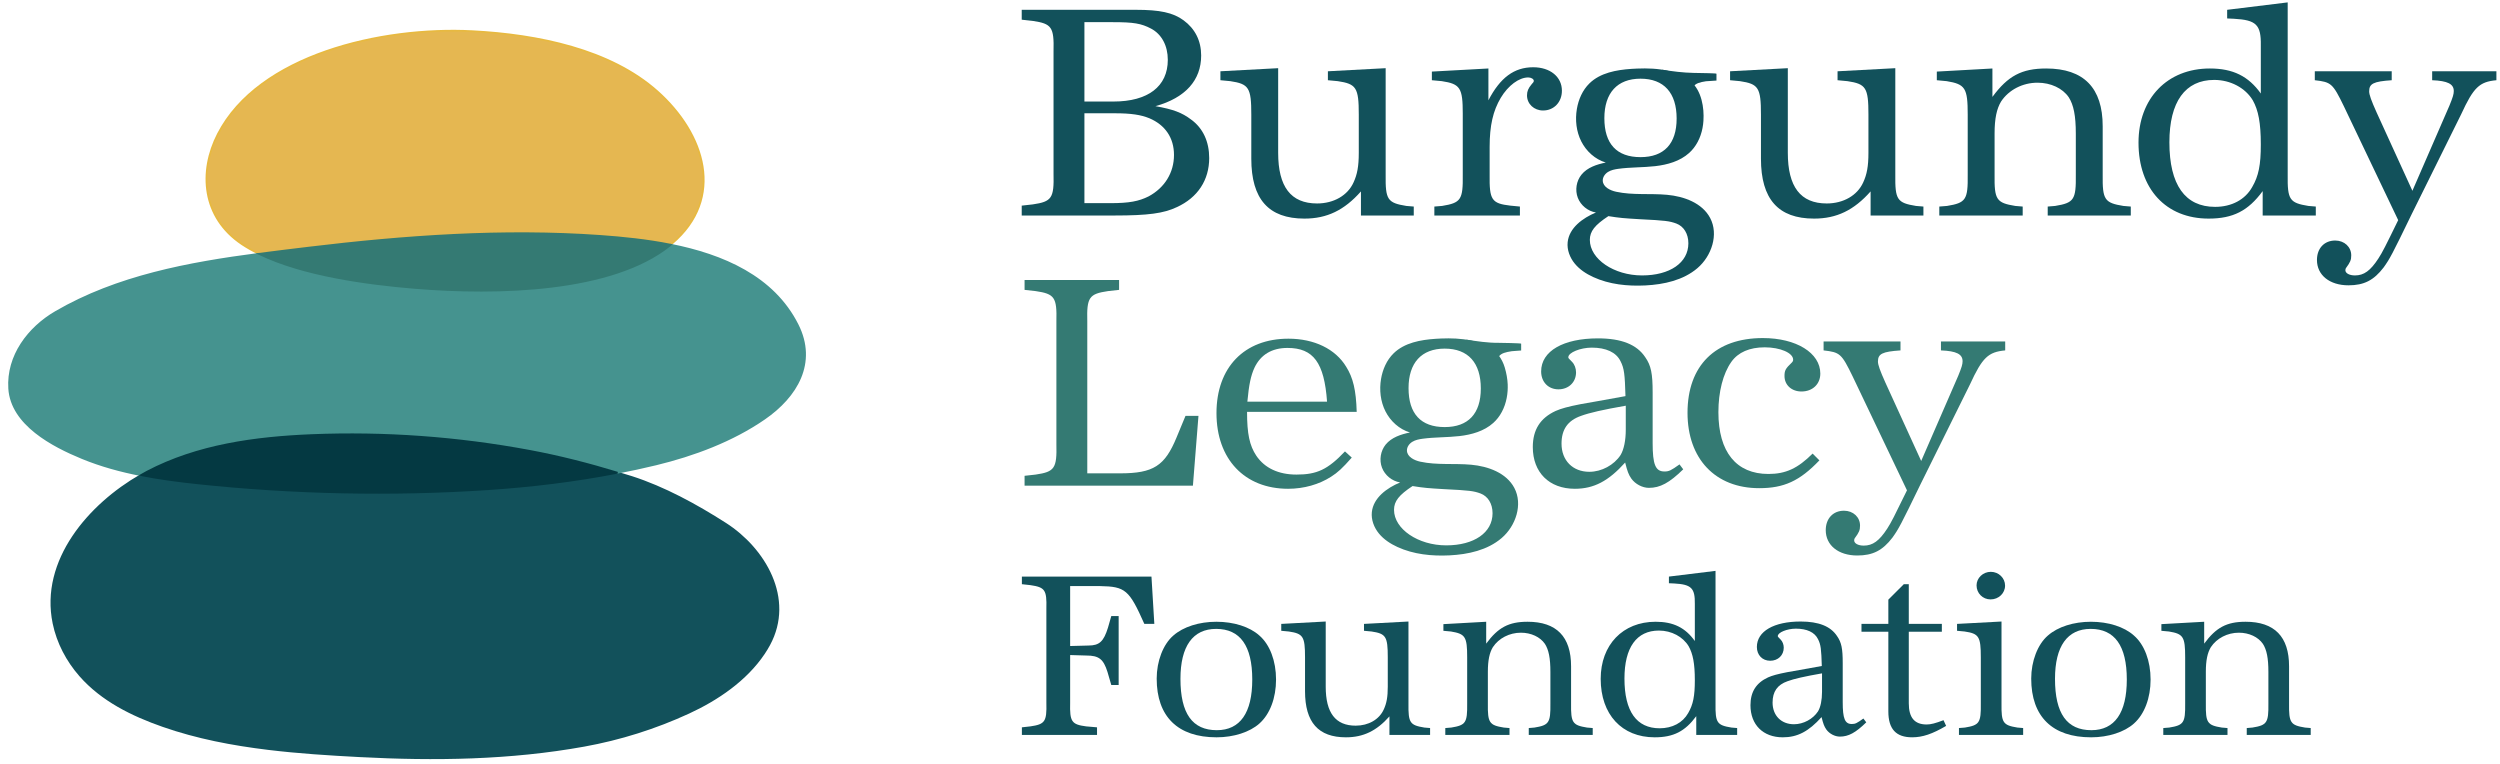 <?xml version="1.0" encoding="UTF-8"?>
<svg width="275px" height="84px" viewBox="0 0 275 84" version="1.1" xmlns="http://www.w3.org/2000/svg" xmlns:xlink="http://www.w3.org/1999/xlink">
    <!-- Generator: sketchtool 51.3 (57544) - http://www.bohemiancoding.com/sketch -->
    <title>924FB480-8780-4C20-8251-9F545AAC3918</title>
    <desc>Created with sketchtool.</desc>
    <defs></defs>
    <g id="Designs" stroke="none" stroke-width="1" fill="none" fill-rule="evenodd">
        <g id="BLF-Homepage-1280" transform="translate(-128, -18)">
            <g id="Nav---Full">
                <g id="Nav" transform="translate(0, -1)">
                    <g id="BLF-Logo" transform="translate(129, 19.263)">
                        <path d="M130.22,53.164 L111.703,53.164 L111.703,52.076 L112.927,51.94 C115,51.635 115.271,51.261 115.203,48.577 L115.203,35.089 C115.271,32.439 115,32.065 112.927,31.759 L111.703,31.623 L111.703,30.536 L122.099,30.536 L122.099,31.623 L120.877,31.759 C118.804,32.065 118.532,32.439 118.601,35.089 L118.601,51.805 L122.201,51.805 C125.872,51.805 127.128,50.99 128.419,47.863 L129.404,45.485 L130.831,45.485 L130.22,53.164 Z" id="Fill-1" fill="#347A73"></path>
                        <path d="M144.976,43.922 C144.67,39.641 143.481,38.01 140.627,38.01 C138.894,38.01 137.671,38.758 136.992,40.185 C136.584,41.068 136.38,42.088 136.21,43.922 L144.976,43.922 Z M147.694,50.072 C146.675,51.227 146.165,51.703 145.417,52.178 C144.093,53.028 142.428,53.503 140.695,53.503 C135.904,53.503 132.813,50.241 132.813,45.179 C132.813,40.151 135.871,36.992 140.729,36.992 C143.549,36.992 145.893,38.112 147.082,40.083 C147.83,41.273 148.169,42.631 148.237,45.043 L136.176,45.043 C136.176,47.455 136.448,48.747 137.195,49.868 C138.113,51.227 139.642,51.941 141.612,51.941 C143.854,51.941 145.044,51.397 146.946,49.392 L147.694,50.072 Z" id="Fill-3" fill="#347A73"></path>
                        <path d="M177.835,44.364 C175.32,44.805 173.826,45.145 172.909,45.485 C171.448,45.995 170.768,46.98 170.768,48.543 C170.768,50.378 171.992,51.635 173.826,51.635 C175.186,51.635 176.544,50.887 177.258,49.8 C177.631,49.188 177.835,48.169 177.835,47.014 L177.835,44.364 Z M184.154,51.363 C182.626,52.858 181.606,53.401 180.383,53.401 C179.669,53.401 178.888,52.994 178.446,52.382 C178.14,51.94 178.005,51.567 177.767,50.615 C175.932,52.654 174.336,53.503 172.229,53.503 C169.409,53.503 167.608,51.702 167.608,48.916 C167.608,47.014 168.424,45.722 170.123,44.941 C170.735,44.67 171.482,44.466 172.874,44.193 L174.608,43.888 L177.802,43.311 C177.733,40.932 177.665,40.253 177.258,39.472 C176.782,38.487 175.661,37.976 174.097,37.976 C172.841,37.976 171.516,38.52 171.516,39.03 C171.516,39.132 171.516,39.132 171.923,39.539 C172.195,39.811 172.365,40.253 172.365,40.695 C172.365,41.782 171.55,42.563 170.428,42.563 C169.307,42.563 168.526,41.748 168.526,40.593 C168.526,38.35 170.972,36.958 174.777,36.958 C177.36,36.958 179.058,37.637 179.976,39.03 C180.62,39.947 180.791,40.831 180.791,42.903 L180.791,48.475 C180.791,50.82 181.097,51.6 182.082,51.6 C182.591,51.6 182.795,51.499 183.747,50.82 L184.154,51.363 Z" id="Fill-5" fill="#347A73"></path>
                        <path d="M199.134,50.377 C196.96,52.654 195.227,53.436 192.509,53.436 C187.685,53.436 184.627,50.208 184.627,45.146 C184.627,39.948 187.685,36.924 192.917,36.924 C196.586,36.924 199.235,38.555 199.235,40.831 C199.235,41.986 198.386,42.801 197.163,42.801 C196.076,42.801 195.295,42.088 195.295,41.103 C195.295,40.491 195.397,40.287 196.11,39.608 C196.212,39.506 196.246,39.404 196.246,39.302 C196.246,38.555 194.819,37.943 193.12,37.943 C191.456,37.943 190.199,38.486 189.451,39.54 C188.534,40.831 188.024,42.836 188.024,45.078 C188.024,49.461 189.995,51.873 193.528,51.873 C195.431,51.873 196.755,51.261 198.386,49.63 L199.134,50.377 Z" id="Fill-7" fill="#347A73"></path>
                        <path d="M214.408,41.068 C214.782,40.151 214.884,39.811 214.884,39.472 C214.884,38.69 214.204,38.35 212.506,38.282 L212.506,37.297 L219.572,37.297 L219.572,38.282 C217.704,38.452 217.058,39.064 215.699,42.019 L210.263,52.994 C208.089,57.478 207.85,57.919 207.171,58.871 C206.084,60.298 204.997,60.842 203.298,60.842 C201.225,60.842 199.832,59.721 199.832,58.056 C199.832,56.765 200.647,55.916 201.837,55.916 C202.856,55.916 203.604,56.629 203.604,57.546 C203.604,58.056 203.502,58.294 203.026,58.939 C202.992,58.973 202.958,59.075 202.958,59.177 C202.958,59.517 203.4,59.754 204.012,59.754 C204.997,59.754 205.71,59.245 206.595,57.886 C207.035,57.206 207.375,56.527 208.768,53.673 L202.788,41.136 C201.566,38.622 201.395,38.487 199.595,38.282 L199.595,37.297 L208.055,37.297 L208.055,38.282 C206.05,38.418 205.574,38.656 205.574,39.505 C205.574,39.879 205.812,40.525 206.39,41.816 L210.331,50.445 L214.408,41.068 Z" id="Fill-9" fill="#347A73"></path>
                        <path d="M153.94,42.433 C153.94,45.253 155.299,46.715 157.915,46.715 C160.497,46.715 161.89,45.253 161.89,42.467 C161.89,39.648 160.497,38.085 157.915,38.085 C155.367,38.085 153.94,39.648 153.94,42.433 M152.343,55.82 C152.343,57.926 154.993,59.727 158.085,59.727 C161.143,59.727 163.181,58.334 163.181,56.193 C163.181,55.14 162.672,54.325 161.857,54.019 C161.109,53.747 160.667,53.679 157.847,53.543 C156.114,53.441 155.639,53.407 154.381,53.203 C152.886,54.189 152.343,54.869 152.343,55.82 M156.925,37.005 C157.124,36.992 157.323,36.981 157.523,36.973 C158.602,36.929 159.696,36.964 160.757,37.184 C161.857,37.412 163.121,37.861 163.827,38.79 C164.148,39.211 164.381,39.671 164.529,40.18 C164.703,40.774 164.824,41.416 164.848,42.035 C164.856,42.266 164.853,42.498 164.838,42.729 C164.768,43.796 164.435,44.861 163.772,45.711 C163.618,45.908 163.446,46.092 163.259,46.261 C162.252,47.167 160.876,47.552 159.53,47.707 C158.183,47.861 156.818,47.815 155.475,48 C155.083,48.054 154.683,48.132 154.347,48.341 C154.01,48.55 153.747,48.917 153.764,49.312 C153.793,49.997 154.565,50.377 155.236,50.523 C157.064,50.92 158.968,50.687 160.832,50.857 C162.697,51.028 164.699,51.751 165.575,53.405 C166.536,55.217 165.738,57.593 164.179,58.924 C162.621,60.257 160.495,60.725 158.446,60.827 C156.493,60.924 154.486,60.72 152.709,59.902 C151.94,59.548 151.211,59.072 150.676,58.417 C150.141,57.761 149.815,56.909 149.903,56.067 C150.068,54.496 151.555,53.41 153.014,52.805 C152.128,52.662 151.338,52.02 151.018,51.181 C150.698,50.342 150.859,49.338 151.424,48.639 C152.064,47.852 153.101,47.513 154.096,47.309 C152.927,46.959 151.951,46.073 151.4,44.984 C150.85,43.896 150.712,42.622 150.915,41.419 C151.092,40.369 151.538,39.344 152.3,38.601 C153.493,37.437 155.262,37.116 156.925,37.005" id="Fill-11" fill="#347A73"></path>
                        <path d="M160.288,37.094 C161.468,37.278 162.667,37.459 163.854,37.448 C164.014,37.446 166.326,37.486 166.327,37.539 L166.327,38.291 L165.299,38.369 C163.909,38.578 163.595,38.848 163.544,40.514" id="Fill-13" fill="#347A73"></path>
                        <path d="M125.976,68.366 L124.877,68.366 C123.204,64.6 122.785,64.259 120.012,64.207 L116.716,64.207 L116.716,70.799 L118.73,70.746 C119.934,70.746 120.404,70.302 120.876,68.784 L121.242,67.503 L122.052,67.503 L122.052,75.088 L121.242,75.088 L120.823,73.649 C120.378,72.237 119.882,71.845 118.496,71.845 L116.716,71.792 L116.716,77.049 C116.665,79.116 116.874,79.429 118.469,79.638 L119.673,79.743 L119.673,80.58 L111.407,80.58 L111.407,79.743 L112.349,79.638 C113.945,79.403 114.154,79.116 114.101,77.049 L114.101,66.666 C114.154,64.626 113.945,64.338 112.349,64.103 L111.407,63.999 L111.407,63.161 L125.661,63.161 L125.976,68.366 Z" id="Fill-15" fill="#12515B"></path>
                        <path d="M128.85,74.408 C128.85,78.226 130.158,80.057 132.852,80.057 C135.415,80.057 136.749,78.147 136.749,74.486 C136.749,70.772 135.415,68.915 132.774,68.915 C130.211,68.915 128.85,70.824 128.85,74.408 M137.534,69.648 C138.685,70.642 139.365,72.446 139.365,74.486 C139.365,76.526 138.685,78.304 137.534,79.324 C136.488,80.266 134.71,80.842 132.826,80.842 C128.563,80.842 126.236,78.566 126.236,74.381 C126.236,72.472 126.941,70.615 128.066,69.648 C129.165,68.68 130.917,68.13 132.8,68.13 C134.71,68.13 136.462,68.68 137.534,69.648" id="Fill-17" fill="#12515B"></path>
                        <path d="M151.838,78.54 C150.426,80.135 148.961,80.842 147.052,80.842 C144.018,80.842 142.553,79.193 142.553,75.767 L142.553,72.028 C142.553,69.753 142.343,69.438 140.775,69.203 L139.938,69.124 L139.938,68.366 L144.829,68.104 L144.829,75.27 C144.829,78.148 145.901,79.56 148.125,79.56 C149.537,79.56 150.714,78.88 151.211,77.781 C151.525,77.102 151.655,76.421 151.655,75.27 L151.655,72.028 C151.655,69.753 151.446,69.438 149.877,69.203 L149.039,69.124 L149.039,68.366 L153.931,68.104 L153.931,77.128 C153.905,79.246 154.087,79.508 155.682,79.769 L156.31,79.821 L156.31,80.58 L151.838,80.58 L151.838,78.54 Z" id="Fill-19" fill="#12515B"></path>
                        <path d="M162.481,70.537 C163.789,68.758 164.966,68.13 167.032,68.13 C170.223,68.13 171.818,69.778 171.818,73.022 L171.818,77.127 C171.792,79.246 171.976,79.508 173.571,79.769 L174.199,79.822 L174.199,80.58 L167.164,80.58 L167.164,79.822 L167.79,79.769 C169.386,79.508 169.569,79.246 169.544,77.127 L169.544,73.65 C169.544,72.132 169.36,71.216 168.941,70.563 C168.418,69.804 167.424,69.334 166.3,69.334 C165.045,69.334 163.868,69.935 163.213,70.929 C162.848,71.53 162.665,72.368 162.665,73.622 L162.665,77.127 C162.638,79.246 162.821,79.508 164.417,79.769 L165.045,79.822 L165.045,80.58 L157.983,80.58 L157.983,79.822 L158.637,79.769 C160.232,79.508 160.414,79.246 160.389,77.127 L160.389,72.028 C160.389,69.778 160.18,69.464 158.61,69.203 L157.774,69.125 L157.774,68.392 L162.481,68.13 L162.481,70.537 Z" id="Fill-21" fill="#12515B"></path>
                        <path d="M177.69,74.381 C177.69,77.991 179.024,79.848 181.561,79.848 C182.948,79.848 184.098,79.246 184.7,78.174 C185.249,77.232 185.432,76.291 185.432,74.564 C185.432,72.734 185.223,71.662 184.752,70.824 C184.124,69.779 182.869,69.099 181.483,69.099 C179.024,69.099 177.69,70.955 177.69,74.381 Z M187.708,77.127 C187.681,79.246 187.865,79.508 189.46,79.769 L190.087,79.822 L190.087,80.58 L185.589,80.58 L185.589,78.514 C184.36,80.188 183.078,80.842 181.012,80.842 C177.402,80.842 175.076,78.331 175.076,74.408 C175.076,70.668 177.508,68.13 181.117,68.13 C183.078,68.13 184.386,68.784 185.432,70.249 L185.432,66.169 C185.459,64.416 185.04,64.024 183.157,63.919 L182.581,63.893 L182.581,63.161 L187.708,62.533 L187.708,77.127 Z" id="Fill-23" fill="#12515B"></path>
                        <path d="M199.423,73.806 C197.488,74.146 196.336,74.408 195.631,74.67 C194.507,75.062 193.983,75.82 193.983,77.023 C193.983,78.435 194.925,79.404 196.336,79.404 C197.383,79.404 198.43,78.827 198.979,77.991 C199.266,77.52 199.423,76.735 199.423,75.846 L199.423,73.806 Z M204.288,79.194 C203.111,80.345 202.327,80.763 201.386,80.763 C200.835,80.763 200.234,80.45 199.894,79.979 C199.659,79.638 199.554,79.351 199.371,78.618 C197.959,80.188 196.73,80.842 195.107,80.842 C192.937,80.842 191.551,79.456 191.551,77.31 C191.551,75.846 192.179,74.852 193.486,74.25 C193.956,74.042 194.532,73.884 195.604,73.675 L196.939,73.44 L199.398,72.996 C199.344,71.164 199.292,70.642 198.979,70.04 C198.612,69.281 197.75,68.889 196.547,68.889 C195.579,68.889 194.559,69.308 194.559,69.7 C194.559,69.778 194.559,69.778 194.872,70.092 C195.082,70.301 195.212,70.642 195.212,70.982 C195.212,71.818 194.585,72.42 193.722,72.42 C192.859,72.42 192.256,71.792 192.256,70.903 C192.256,69.176 194.14,68.104 197.07,68.104 C199.058,68.104 200.364,68.628 201.071,69.7 C201.568,70.406 201.699,71.086 201.699,72.681 L201.699,76.971 C201.699,78.775 201.935,79.377 202.692,79.377 C203.086,79.377 203.242,79.298 203.974,78.775 L204.288,79.194 Z" id="Fill-25" fill="#12515B"></path>
                        <path d="M212.603,69.229 L208.967,69.229 L208.967,77.101 C208.967,78.671 209.595,79.43 210.929,79.43 C211.4,79.43 211.896,79.298 212.786,78.958 L213.074,79.586 C211.556,80.475 210.484,80.841 209.334,80.841 C207.555,80.841 206.718,79.926 206.718,77.991 L206.718,69.229 L203.763,69.229 L203.763,68.366 L206.718,68.366 L206.718,65.698 L208.419,63.999 L208.967,63.999 L208.967,68.366 L212.603,68.366 L212.603,69.229 Z" id="Fill-27" fill="#12515B"></path>
                        <path d="M219.558,64.155 C219.558,64.992 218.853,65.672 217.964,65.672 C217.1,65.672 216.421,64.992 216.421,64.129 C216.421,63.319 217.126,62.638 217.989,62.638 C218.853,62.638 219.558,63.319 219.558,64.155 Z M219.166,77.128 C219.141,79.246 219.324,79.508 220.918,79.769 L221.546,79.821 L221.546,80.58 L214.485,80.58 L214.485,79.821 L215.138,79.769 C216.734,79.508 216.917,79.246 216.89,77.128 L216.89,72.054 C216.89,69.753 216.682,69.438 215.113,69.203 L214.275,69.124 L214.275,68.366 L219.166,68.104 L219.166,77.128 Z" id="Fill-29" fill="#12515B"></path>
                        <path d="M225.05,74.408 C225.05,78.226 226.358,80.057 229.051,80.057 C231.615,80.057 232.949,78.147 232.949,74.486 C232.949,70.772 231.615,68.915 228.974,68.915 C226.411,68.915 225.05,70.824 225.05,74.408 M233.734,69.648 C234.885,70.642 235.565,72.446 235.565,74.486 C235.565,76.526 234.885,78.304 233.734,79.324 C232.687,80.266 230.91,80.842 229.026,80.842 C224.763,80.842 222.434,78.566 222.434,74.381 C222.434,72.472 223.141,70.615 224.266,69.648 C225.363,68.68 227.116,68.13 228.999,68.13 C230.91,68.13 232.662,68.68 233.734,69.648" id="Fill-31" fill="#12515B"></path>
                        <path d="M241.46,70.537 C242.768,68.758 243.945,68.13 246.011,68.13 C249.202,68.13 250.797,69.778 250.797,73.022 L250.797,77.127 C250.772,79.246 250.955,79.508 252.55,79.769 L253.178,79.822 L253.178,80.58 L246.142,80.58 L246.142,79.822 L246.769,79.769 C248.364,79.508 248.548,79.246 248.523,77.127 L248.523,73.65 C248.523,72.132 248.339,71.216 247.92,70.563 C247.397,69.804 246.403,69.334 245.279,69.334 C244.024,69.334 242.847,69.935 242.192,70.929 C241.827,71.53 241.643,72.368 241.643,73.622 L241.643,77.127 C241.617,79.246 241.8,79.508 243.396,79.769 L244.024,79.822 L244.024,80.58 L236.962,80.58 L236.962,79.822 L237.616,79.769 C239.211,79.508 239.393,79.246 239.368,77.127 L239.368,72.028 C239.368,69.778 239.159,69.464 237.589,69.203 L236.752,69.125 L236.752,68.392 L241.46,68.13 L241.46,70.537 Z" id="Fill-33" fill="#12515B"></path>
                        <path d="M121.139,22.084 C123.212,22.084 124.266,21.88 125.352,21.337 C127.12,20.386 128.139,18.721 128.139,16.784 C128.139,14.915 127.188,13.489 125.42,12.741 C124.503,12.367 123.416,12.198 121.65,12.198 L118.286,12.198 L118.286,22.084 L121.139,22.084 Z M121.479,10.906 C125.285,10.906 127.459,9.241 127.459,6.32 C127.459,4.757 126.779,3.5 125.624,2.888 C124.537,2.311 123.688,2.175 121.412,2.175 L118.286,2.175 L118.286,10.906 L121.479,10.906 Z M123.959,0.816 C126.576,0.816 128.037,1.121 129.192,1.971 C130.448,2.888 131.128,4.213 131.128,5.844 C131.128,8.562 129.396,10.499 126.1,11.416 C128.037,11.756 129.022,12.129 130.007,12.877 C131.332,13.828 132.012,15.323 132.012,17.124 C132.012,19.536 130.755,21.473 128.445,22.525 C127.017,23.205 125.285,23.443 121.615,23.443 L111.389,23.443 L111.389,22.356 L112.612,22.22 C114.684,21.914 114.956,21.541 114.889,18.857 L114.889,5.368 C114.956,2.718 114.684,2.345 112.612,2.039 L111.389,1.903 L111.389,0.816 L123.959,0.816 Z" id="Fill-35" fill="#12515B"></path>
                        <path d="M148.704,20.793 C146.87,22.865 144.967,23.783 142.486,23.783 C138.546,23.783 136.643,21.642 136.643,17.192 L136.643,12.333 C136.643,9.377 136.371,8.97 134.332,8.664 L133.245,8.562 L133.245,7.577 L139.598,7.237 L139.598,16.546 C139.598,20.284 140.991,22.118 143.879,22.118 C145.714,22.118 147.243,21.235 147.889,19.807 C148.295,18.925 148.466,18.041 148.466,16.546 L148.466,12.333 C148.466,9.377 148.194,8.97 146.156,8.664 L145.069,8.562 L145.069,7.577 L151.422,7.237 L151.422,18.959 C151.388,21.71 151.626,22.05 153.698,22.39 L154.514,22.457 L154.514,23.443 L148.704,23.443 L148.704,20.793 Z" id="Fill-37" fill="#12515B"></path>
                        <path d="M162.725,10.77 C164.016,8.29 165.544,7.135 167.651,7.135 C169.519,7.135 170.81,8.189 170.81,9.717 C170.81,10.975 169.927,11.892 168.738,11.892 C167.752,11.892 166.971,11.178 166.971,10.227 C166.971,9.785 167.107,9.445 167.481,9.004 C167.651,8.834 167.719,8.732 167.719,8.63 C167.719,8.426 167.413,8.256 167.107,8.256 C166.088,8.256 164.899,9.14 164.083,10.499 C163.234,11.926 162.86,13.556 162.86,15.9 L162.86,18.958 C162.826,21.71 163.064,22.118 165.136,22.356 L166.19,22.458 L166.19,23.444 L156.779,23.444 L156.779,22.458 L157.628,22.389 C159.701,22.05 159.939,21.71 159.904,18.958 L159.904,12.232 C159.904,9.412 159.632,8.97 157.594,8.663 L156.506,8.562 L156.506,7.611 L162.725,7.27 L162.725,10.77 Z" id="Fill-39" fill="#12515B"></path>
                        <path d="M204.766,20.793 C202.931,22.865 201.029,23.783 198.548,23.783 C194.607,23.783 192.705,21.642 192.705,17.192 L192.705,12.333 C192.705,9.377 192.433,8.97 190.394,8.664 L189.308,8.562 L189.308,7.577 L195.66,7.237 L195.66,16.546 C195.66,20.284 197.053,22.118 199.941,22.118 C201.776,22.118 203.304,21.235 203.951,19.807 C204.357,18.925 204.528,18.041 204.528,16.546 L204.528,12.333 C204.528,9.377 204.256,8.97 202.218,8.664 L201.131,8.562 L201.131,7.577 L207.484,7.237 L207.484,18.959 C207.45,21.71 207.688,22.05 209.76,22.39 L210.576,22.457 L210.576,23.443 L204.766,23.443 L204.766,20.793 Z" id="Fill-41" fill="#12515B"></path>
                        <path d="M218.166,10.397 C219.865,8.086 221.394,7.271 224.078,7.271 C228.223,7.271 230.296,9.411 230.296,13.624 L230.296,18.959 C230.262,21.71 230.499,22.05 232.571,22.39 L233.387,22.458 L233.387,23.443 L224.248,23.443 L224.248,22.458 L225.063,22.39 C227.136,22.05 227.374,21.71 227.34,18.959 L227.34,14.44 C227.34,12.469 227.102,11.279 226.558,10.43 C225.879,9.445 224.588,8.834 223.127,8.834 C221.496,8.834 219.967,9.615 219.117,10.906 C218.643,11.688 218.404,12.775 218.404,14.406 L218.404,18.959 C218.37,21.71 218.608,22.05 220.681,22.39 L221.496,22.458 L221.496,23.443 L212.323,23.443 L212.323,22.458 L213.172,22.39 C215.244,22.05 215.482,21.71 215.448,18.959 L215.448,12.333 C215.448,9.411 215.176,9.004 213.138,8.664 L212.05,8.562 L212.05,7.611 L218.166,7.271 L218.166,10.397 Z" id="Fill-43" fill="#12515B"></path>
                        <path d="M237.633,15.391 C237.633,20.08 239.366,22.492 242.662,22.492 C244.463,22.492 245.957,21.71 246.738,20.318 C247.452,19.094 247.69,17.871 247.69,15.628 C247.69,13.251 247.418,11.858 246.807,10.77 C245.991,9.411 244.361,8.528 242.56,8.528 C239.366,8.528 237.633,10.94 237.633,15.391 Z M250.646,18.959 C250.612,21.71 250.849,22.05 252.922,22.39 L253.738,22.457 L253.738,23.443 L247.894,23.443 L247.894,20.759 C246.297,22.934 244.631,23.783 241.948,23.783 C237.259,23.783 234.236,20.521 234.236,15.425 C234.236,10.567 237.395,7.271 242.084,7.271 C244.631,7.271 246.331,8.12 247.69,10.023 L247.69,4.723 C247.724,2.446 247.18,1.937 244.734,1.801 L243.987,1.767 L243.987,0.816 L250.646,0 L250.646,18.959 Z" id="Fill-45" fill="#12515B"></path>
                        <path d="M268.441,11.348 C268.815,10.431 268.916,10.091 268.916,9.751 C268.916,8.97 268.237,8.63 266.538,8.562 L266.538,7.577 L273.604,7.577 L273.604,8.562 C271.737,8.731 271.091,9.344 269.732,12.299 L264.296,23.273 C262.122,27.758 261.884,28.2 261.204,29.151 C260.117,30.578 259.029,31.122 257.331,31.122 C255.258,31.122 253.865,30 253.865,28.336 C253.865,27.044 254.681,26.195 255.87,26.195 C256.889,26.195 257.636,26.908 257.636,27.826 C257.636,28.336 257.534,28.573 257.06,29.219 C257.025,29.252 256.991,29.355 256.991,29.457 C256.991,29.796 257.433,30.034 258.045,30.034 C259.029,30.034 259.743,29.525 260.627,28.165 C261.069,27.486 261.408,26.807 262.801,23.953 L256.821,11.416 C255.598,8.902 255.428,8.766 253.628,8.562 L253.628,7.577 L262.088,7.577 L262.088,8.562 C260.083,8.698 259.607,8.936 259.607,9.785 C259.607,10.159 259.845,10.804 260.422,12.095 L264.364,20.725 L268.441,11.348 Z" id="Fill-47" fill="#12515B"></path>
                        <path d="M175.48,12.741 C175.48,15.56 176.839,17.022 179.455,17.022 C182.037,17.022 183.43,15.56 183.43,12.775 C183.43,9.955 182.037,8.392 179.455,8.392 C176.907,8.392 175.48,9.955 175.48,12.741 M173.883,26.127 C173.883,28.234 176.533,30.034 179.625,30.034 C182.683,30.034 184.721,28.641 184.721,26.501 C184.721,25.448 184.212,24.632 183.397,24.326 C182.649,24.055 182.207,23.987 179.387,23.851 C177.654,23.749 177.179,23.715 175.921,23.511 C174.426,24.497 173.883,25.176 173.883,26.127 M178.464,7.313 C178.664,7.3 178.863,7.288 179.063,7.281 C180.225,7.234 181.407,7.268 182.541,7.544 C183.425,7.759 184.32,8.113 185.012,8.72 C186.174,9.739 186.474,11.57 186.377,13.037 C186.308,14.104 185.975,15.168 185.312,16.018 C185.158,16.216 184.986,16.4 184.799,16.568 C183.792,17.474 182.416,17.86 181.069,18.014 C179.723,18.169 178.358,18.122 177.015,18.307 C176.623,18.362 176.223,18.439 175.887,18.648 C175.55,18.857 175.287,19.224 175.304,19.62 C175.332,20.304 176.105,20.685 176.775,20.83 C178.604,21.227 180.508,20.994 182.372,21.165 C184.237,21.335 186.239,22.058 187.115,23.713 C188.076,25.525 187.278,27.9 185.719,29.232 C184.16,30.564 182.035,31.032 179.986,31.135 C178.032,31.232 176.025,31.028 174.249,30.21 C173.48,29.856 172.751,29.38 172.216,28.724 C171.681,28.069 171.355,27.216 171.443,26.375 C171.608,24.804 173.095,23.718 174.554,23.112 C173.668,22.97 172.878,22.328 172.558,21.489 C172.237,20.649 172.398,19.645 172.964,18.947 C173.604,18.159 174.641,17.821 175.635,17.617 C174.467,17.267 173.49,16.381 172.94,15.292 C172.39,14.203 172.252,12.929 172.455,11.727 C172.632,10.677 173.078,9.651 173.84,8.908 C175.032,7.744 176.802,7.424 178.464,7.313" id="Fill-49" fill="#12515B"></path>
                        <path d="M181.828,7.401 C182.964,7.586 184.151,7.735 185.294,7.756 C186.338,7.773 187.81,7.794 187.811,7.847 L187.811,8.599 L186.654,8.676 C185.314,8.885 185.013,9.156 184.964,10.823" id="Fill-51" fill="#12515B"></path>
                        <path d="M20.703,52.894 C18.634,52.674 16.553,52.402 14.501,52 C14.492,52.005 14.482,52.01 14.472,52.015 C8.848,55.236 3.455,61.38 4.893,68.31 C5.334,70.439 6.387,72.431 7.819,74.06 C10.223,76.794 13.547,78.417 16.925,79.598 C20.667,80.908 24.586,81.649 28.514,82.126 C31.853,82.531 35.212,82.741 38.57,82.917 C46.822,83.351 55.096,83.239 63.245,81.768 C67.217,81.051 71.097,79.828 74.762,78.138 C77.92,76.681 81.064,74.549 83.028,71.623 C83.238,71.31 83.434,70.987 83.614,70.655 C86.355,65.58 83.097,60.095 78.812,57.349 C75.584,55.28 72.036,53.35 68.476,52.206 C68.061,52.074 67.644,51.953 67.228,51.825 C67.127,51.794 67.026,51.767 66.927,51.736 C62.23,52.65 57.469,53.225 52.695,53.543 C42.084,54.251 31.276,54.017 20.703,52.894" id="Fill-53" stroke="#12515B" stroke-width="0.2" fill="#12515B"></path>
                        <path d="M32.942,26.983 C43.539,25.706 54.384,24.935 65.048,25.693 C67.484,25.866 70.15,26.133 72.781,26.658 C72.83,26.613 72.879,26.566 72.931,26.521 C78.774,21.549 76.576,14.467 71.29,9.772 C66.117,5.179 58.183,3.551 50.991,3.173 C40.886,2.643 27.451,5.79 22.978,14.466 C20.842,18.609 21.207,23.65 25.623,26.602 C26.193,26.984 26.822,27.333 27.489,27.658 C29.267,27.424 31.041,27.214 32.793,27.001 C32.842,26.995 32.892,26.989 32.942,26.983" id="Fill-55" stroke="#E7B941" stroke-width="0.2" fill="#E5B751"></path>
                        <path d="M83.098,45.782 C86.629,43.34 88.841,39.648 86.734,35.464 C84.066,30.166 78.506,27.8 72.781,26.658 C72.748,26.69 72.715,26.722 72.677,26.752 C66.307,31.849 53.756,32.158 44.624,31.403 C39.203,30.956 32.322,29.994 27.574,27.703 C27.545,27.688 27.518,27.673 27.489,27.658 C19.746,28.674 11.885,30.124 5.121,34.059 C2.126,35.801 -0.212,38.887 0.015,42.479 C0.266,46.431 4.818,48.797 8.019,50.115 C10.108,50.975 12.287,51.565 14.502,52 C14.724,51.873 14.946,51.746 15.166,51.63 C20.732,48.705 27.107,47.855 33.273,47.602 C41.303,47.274 49.369,47.862 57.278,49.338 C60.556,49.95 63.758,50.772 66.926,51.736 C68.344,51.46 69.757,51.157 71.161,50.816 C75.313,49.809 79.56,48.228 83.098,45.782" id="Fill-57" stroke="#45938F" stroke-width="0.2" fill="#45938F"></path>
                        <path d="M33.273,47.602 C27.107,47.855 20.732,48.705 15.166,51.63 C14.946,51.746 14.724,51.872 14.501,52 C16.553,52.402 18.634,52.674 20.703,52.894 C31.276,54.017 42.085,54.251 52.695,53.544 C57.469,53.225 62.23,52.65 66.927,51.736 C63.757,50.772 60.556,49.95 57.278,49.338 C49.369,47.862 41.303,47.274 33.273,47.602" id="Fill-59" stroke="#043942" stroke-width="0.2" fill="#043942"></path>
                        <path d="M44.624,31.403 C53.756,32.158 66.308,31.849 72.678,26.752 C72.716,26.722 72.748,26.69 72.781,26.658 C70.15,26.133 67.484,25.867 65.048,25.693 C54.384,24.935 43.539,25.706 32.942,26.983 C32.892,26.99 32.842,26.995 32.793,27.002 C31.041,27.214 29.268,27.425 27.489,27.659 C27.518,27.672 27.545,27.688 27.574,27.703 C32.322,29.994 39.203,30.956 44.624,31.403" id="Fill-61" stroke="#347A73" stroke-width="0.2" fill="#347A73"></path>
                    </g>
                </g>
            </g>
        </g>
    </g>
</svg>
